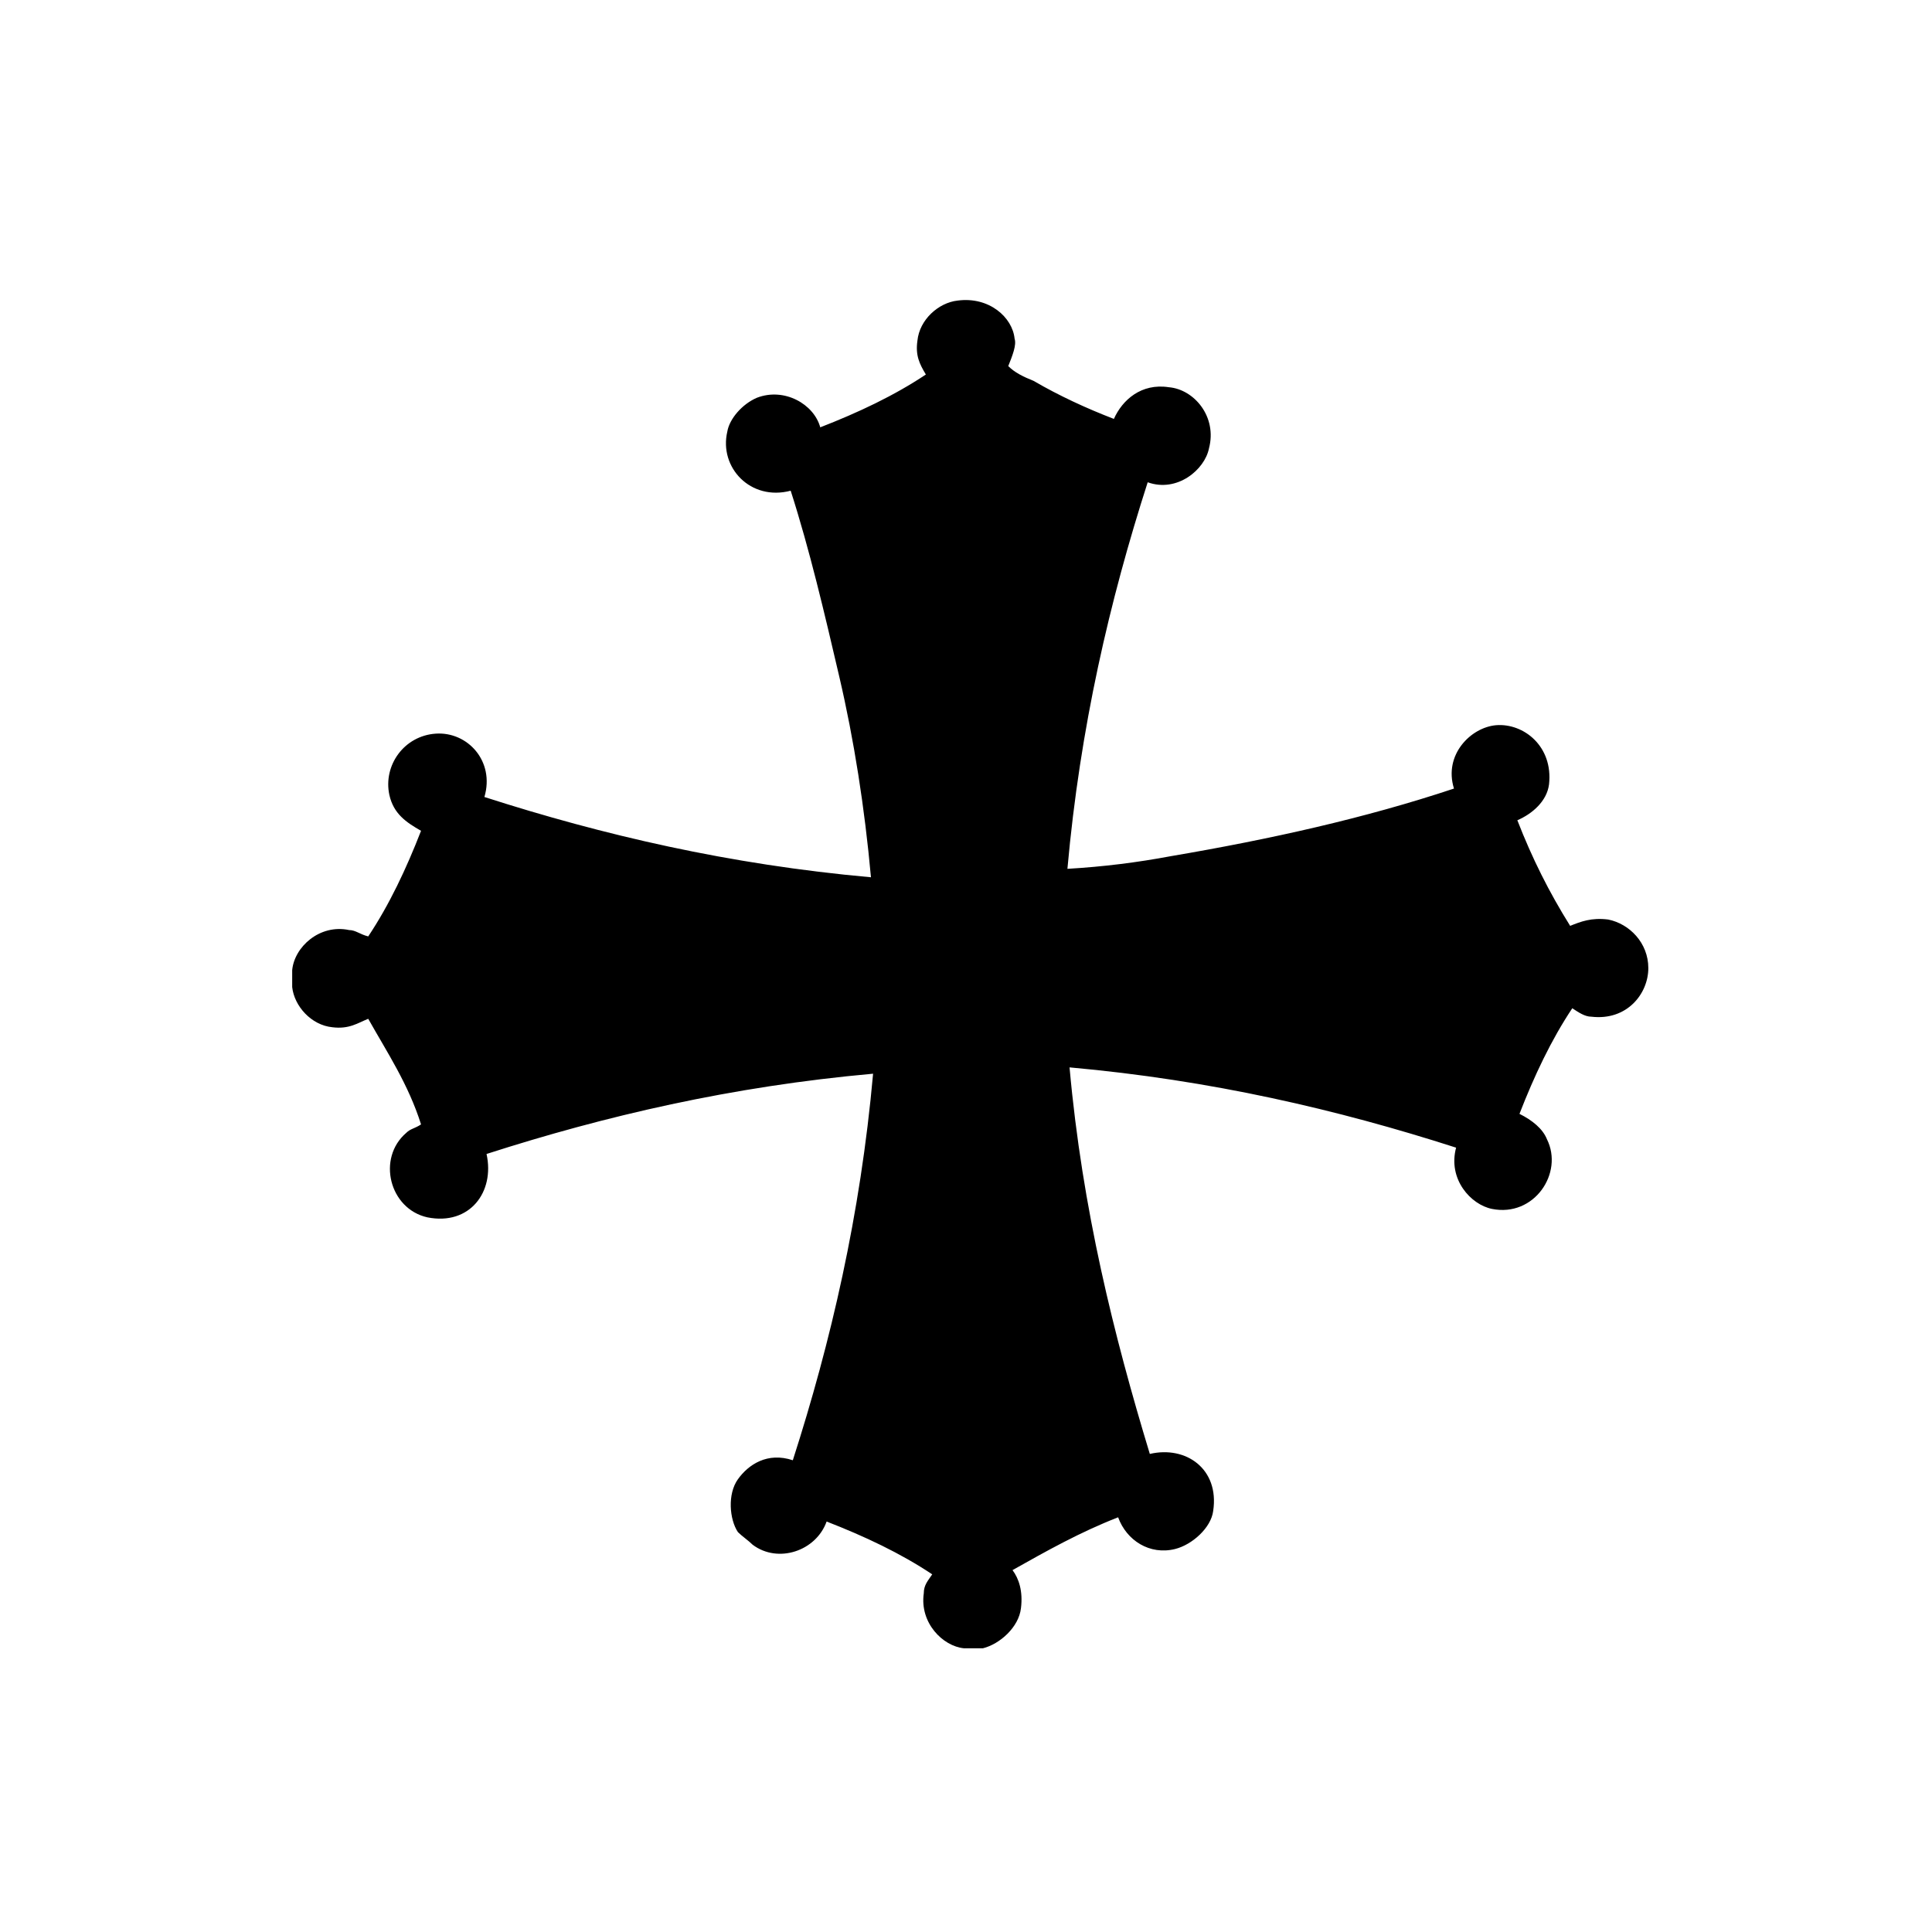 <?xml version="1.0" encoding="UTF-8"?>
<!-- Uploaded to: SVG Repo, www.svgrepo.com, Generator: SVG Repo Mixer Tools -->
<svg fill="#000000" width="800px" height="800px" version="1.1" viewBox="144 144 512 512" xmlns="http://www.w3.org/2000/svg">
 <path d="m411.2 241.02c1.68 1.68 3.918 2.801 6.719 3.918 6.719 3.918 13.996 7.277 21.273 10.078 2.238-5.039 7.277-9.516 14.555-8.398 6.719 0.559 12.875 7.836 10.637 16.234-1.121 5.598-8.398 11.754-16.234 8.957-10.078 31.348-17.914 64.934-21.273 102.44 9.516-0.559 18.473-1.68 27.43-3.359 26.309-4.477 51.5-10.078 75.012-17.914-2.801-8.957 4.477-16.234 11.195-16.793 7.277-0.559 15.113 5.598 13.996 15.676-0.559 4.477-4.477 7.836-8.398 9.516 3.918 10.078 8.398 19.031 13.996 27.988 2.801-1.121 5.598-2.238 10.078-1.68 5.598 1.121 10.637 6.156 10.637 12.875s-5.598 13.996-15.113 12.875c-1.68 0-3.359-1.121-5.039-2.238-5.598 8.398-10.078 17.914-13.996 27.988 3.359 1.68 6.156 3.918 7.277 6.719 4.477 8.957-3.359 20.711-14.555 18.473-5.598-1.121-11.754-7.836-9.516-16.234-31.348-10.078-64.934-17.914-102.44-21.273 3.359 37.504 11.754 71.094 21.273 102.44 9.516-2.238 18.473 3.918 16.793 15.113-0.559 4.477-5.598 8.957-10.078 10.078-6.719 1.68-12.875-2.238-15.113-8.398-10.078 3.918-19.031 8.957-27.988 13.996 1.68 2.238 2.801 5.598 2.238 10.078-0.559 5.039-5.598 9.516-10.078 10.637h-5.039c-5.598-0.559-11.754-6.719-10.637-14.555 0-2.238 1.121-3.359 2.238-5.039-8.398-5.598-17.914-10.078-27.988-13.996-2.801 7.836-12.875 11.195-19.594 6.156-1.121-1.121-2.801-2.238-3.918-3.359-2.238-3.359-2.801-10.078 0-13.996 2.801-3.918 7.836-7.277 14.555-5.039 10.078-31.348 17.914-64.934 21.273-102.44-37.504 3.359-71.094 11.195-102.44 21.273 2.238 10.078-4.477 19.031-15.676 16.793-10.078-2.238-13.434-15.676-5.598-22.391 1.121-1.121 2.238-1.121 3.918-2.238-3.359-10.637-8.957-19.031-13.996-27.988-2.801 1.121-5.039 2.801-9.516 2.238-5.598-0.559-10.078-5.598-10.637-10.637v-4.477c0.559-6.156 7.277-12.316 15.113-10.637 1.68 0 2.801 1.121 5.039 1.68 5.598-8.398 10.078-17.914 13.996-27.988-3.918-2.238-7.277-4.477-8.398-9.516-1.68-7.836 3.918-15.676 12.316-16.234 8.398-0.559 15.676 7.277 12.875 16.793 31.348 10.078 64.934 17.914 102.44 21.273-1.68-18.473-4.477-36.387-8.398-53.18-3.918-16.793-7.836-33.586-12.875-49.262-10.637 2.801-19.031-6.156-16.793-15.676 0.559-3.359 3.918-7.277 7.836-8.957 7.277-2.801 15.113 1.68 16.793 7.836 10.078-3.918 19.594-8.398 27.988-13.996-1.68-2.801-2.801-5.039-2.238-8.957 0.559-5.598 5.598-10.078 10.637-10.637 8.398-1.121 14.555 4.477 15.113 10.078 0.562 1.684-0.559 4.481-1.676 7.281z" fill-rule="evenodd"/>
</svg>
